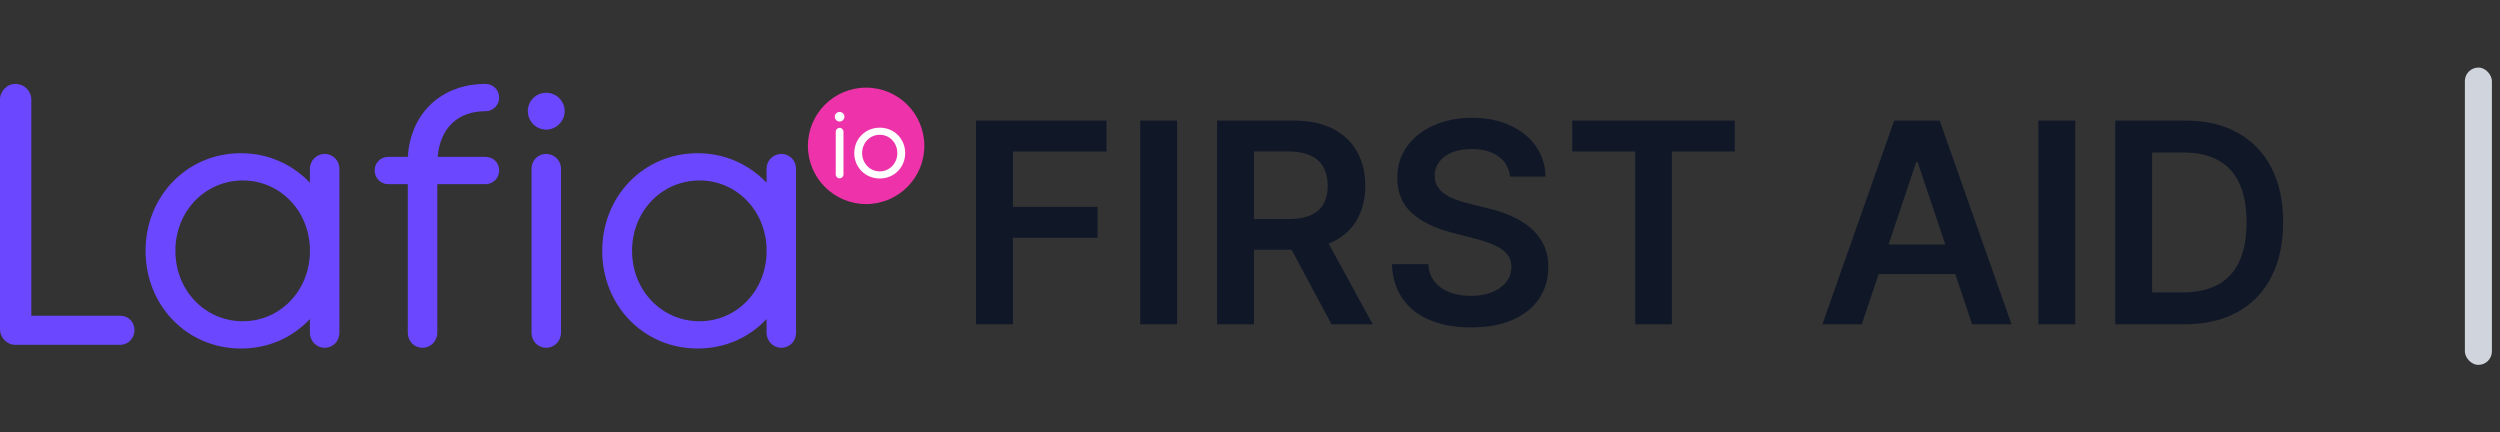 <svg width="185" height="32" viewBox="0 0 185 32" fill="none" xmlns="http://www.w3.org/2000/svg">
<rect x="0" y="0" width="185" height="32" fill="#333333" stroke="none"/>
<circle cx="64.093" cy="10.793" r="4.308" fill="#EE33AA"/>
<path d="M0 24.344C0 24.999 0.518 25.517 1.145 25.517H8.89C9.49 25.517 9.953 25.026 9.953 24.426C9.953 23.826 9.49 23.363 8.89 23.363H2.318V7.383C2.318 6.729 1.8 6.21 1.145 6.21C0.518 6.21 0 6.729 0 7.383V24.344Z" fill="#6B48FF"/>
<path d="M22.933 24.617C22.933 25.244 23.423 25.735 24.023 25.735C24.65 25.735 25.114 25.244 25.114 24.617V12.482C25.114 11.882 24.65 11.392 24.023 11.392C23.423 11.392 22.933 11.882 22.933 12.482V13.519C21.651 12.182 19.878 11.337 17.833 11.337C13.825 11.337 10.771 14.527 10.771 18.563C10.771 22.599 13.825 25.79 17.833 25.79C19.878 25.79 21.651 24.972 22.933 23.608V24.617ZM17.97 23.772C15.188 23.772 12.979 21.508 12.979 18.563C12.979 15.618 15.188 13.355 17.97 13.355C20.669 13.355 22.823 15.509 22.933 18.345V18.782C22.823 21.617 20.669 23.772 17.97 23.772Z" fill="#6B48FF"/>
<path d="M28.732 11.61C28.159 11.61 27.723 12.046 27.723 12.619C27.723 13.164 28.159 13.628 28.732 13.628H30.177V24.617C30.177 25.244 30.641 25.735 31.268 25.735C31.868 25.735 32.359 25.244 32.359 24.617V13.628H35.931C36.504 13.628 36.94 13.164 36.94 12.619C36.94 12.046 36.504 11.61 35.931 11.61H32.386C32.577 9.428 33.913 8.228 35.931 8.228C36.476 8.228 36.94 7.792 36.94 7.219C36.94 6.674 36.504 6.21 35.931 6.21C32.74 6.21 30.395 8.283 30.177 11.61H28.732Z" fill="#6B48FF"/>
<path d="M39.333 24.617C39.333 25.244 39.796 25.735 40.423 25.735C41.023 25.735 41.514 25.244 41.514 24.617V12.482C41.514 11.882 41.023 11.392 40.423 11.392C39.796 11.392 39.333 11.882 39.333 12.482V24.617ZM40.423 9.592C41.16 9.592 41.787 8.965 41.787 8.228C41.787 7.465 41.16 6.865 40.423 6.865C39.66 6.865 39.06 7.465 39.06 8.228C39.06 8.965 39.66 9.592 40.423 9.592Z" fill="#6B48FF"/>
<path d="M56.726 24.617C56.726 25.244 57.217 25.735 57.817 25.735C58.444 25.735 58.907 25.244 58.907 24.617V12.482C58.907 11.882 58.444 11.392 57.817 11.392C57.217 11.392 56.726 11.882 56.726 12.482V13.519C55.444 12.182 53.672 11.337 51.627 11.337C47.618 11.337 44.564 14.527 44.564 18.563C44.564 22.599 47.618 25.79 51.627 25.79C53.672 25.79 55.444 24.972 56.726 23.608V24.617ZM51.763 23.772C48.981 23.772 46.773 21.508 46.773 18.563C46.773 15.618 48.981 13.355 51.763 13.355C54.463 13.355 56.617 15.509 56.726 18.345V18.782C56.617 21.617 54.463 23.772 51.763 23.772Z" fill="#6B48FF"/>
<path d="M61.845 12.903C61.845 13.066 61.967 13.194 62.131 13.194C62.288 13.194 62.417 13.066 62.417 12.903V9.746C62.417 9.59 62.288 9.462 62.131 9.462C61.967 9.462 61.845 9.59 61.845 9.746V12.903ZM62.131 8.994C62.324 8.994 62.488 8.83 62.488 8.639C62.488 8.44 62.324 8.284 62.131 8.284C61.931 8.284 61.774 8.44 61.774 8.639C61.774 8.83 61.931 8.994 62.131 8.994Z" fill="white"/>
<path d="M65.102 13.208C66.174 13.208 66.982 12.378 66.982 11.328C66.982 10.278 66.174 9.448 65.102 9.448C64.031 9.448 63.216 10.278 63.216 11.328C63.216 12.378 64.031 13.208 65.102 13.208ZM65.102 12.683C64.367 12.683 63.795 12.073 63.795 11.328C63.795 10.576 64.367 9.973 65.102 9.973C65.838 9.973 66.403 10.576 66.403 11.328C66.403 12.073 65.838 12.683 65.102 12.683Z" fill="white"/>
<path d="M72.227 24V8.923H81.886V11.213H74.958V15.306H81.223V17.595H74.958V24H72.227ZM87.105 8.923V24H84.374V8.923H87.105ZM90.063 24V8.923H95.717C96.875 8.923 97.847 9.124 98.632 9.527C99.422 9.929 100.019 10.493 100.421 11.22C100.828 11.941 101.032 12.783 101.032 13.745C101.032 14.712 100.826 15.551 100.414 16.263C100.006 16.97 99.405 17.517 98.61 17.904C97.815 18.287 96.838 18.479 95.68 18.479H91.653V16.211H95.312C95.989 16.211 96.544 16.118 96.976 15.931C97.408 15.74 97.727 15.463 97.933 15.1C98.144 14.732 98.249 14.28 98.249 13.745C98.249 13.21 98.144 12.754 97.933 12.376C97.722 11.993 97.4 11.703 96.968 11.507C96.537 11.306 95.98 11.205 95.297 11.205H92.794V24H90.063ZM97.852 17.168L101.584 24H98.537L94.87 17.168H97.852ZM111.74 13.068C111.671 12.425 111.382 11.924 110.871 11.566C110.366 11.208 109.708 11.028 108.898 11.028C108.329 11.028 107.841 11.114 107.433 11.286C107.026 11.458 106.714 11.691 106.498 11.986C106.282 12.28 106.172 12.616 106.167 12.994C106.167 13.308 106.238 13.581 106.381 13.811C106.528 14.042 106.727 14.238 106.977 14.4C107.227 14.557 107.504 14.69 107.809 14.798C108.113 14.906 108.42 14.996 108.729 15.07L110.142 15.424C110.712 15.556 111.259 15.735 111.784 15.961C112.314 16.187 112.788 16.471 113.205 16.815C113.627 17.158 113.961 17.573 114.206 18.059C114.452 18.545 114.574 19.114 114.574 19.767C114.574 20.65 114.348 21.428 113.897 22.101C113.445 22.768 112.793 23.291 111.939 23.669C111.09 24.042 110.061 24.228 108.854 24.228C107.681 24.228 106.663 24.047 105.799 23.683C104.94 23.32 104.268 22.79 103.782 22.093C103.301 21.396 103.041 20.547 103.001 19.546H105.689C105.728 20.071 105.89 20.508 106.174 20.857C106.459 21.205 106.83 21.465 107.286 21.637C107.747 21.809 108.263 21.895 108.832 21.895C109.426 21.895 109.946 21.806 110.393 21.63C110.844 21.448 111.198 21.198 111.453 20.879C111.708 20.555 111.838 20.177 111.843 19.745C111.838 19.352 111.723 19.028 111.497 18.773C111.271 18.513 110.955 18.297 110.547 18.125C110.145 17.949 109.674 17.791 109.134 17.654L107.419 17.212C106.177 16.893 105.195 16.41 104.474 15.762C103.757 15.109 103.399 14.243 103.399 13.163C103.399 12.275 103.639 11.497 104.12 10.83C104.606 10.162 105.266 9.644 106.101 9.276C106.935 8.903 107.88 8.717 108.935 8.717C110.005 8.717 110.942 8.903 111.747 9.276C112.557 9.644 113.193 10.157 113.654 10.815C114.115 11.468 114.353 12.219 114.368 13.068H111.74ZM116.347 11.213V8.923H128.376V11.213H123.716V24H121.007V11.213H116.347ZM137.773 24H134.858L140.166 8.923H143.537L148.853 24H145.937L141.911 12.015H141.793L137.773 24ZM137.869 18.088H145.82V20.282H137.869V18.088ZM153.57 8.923V24H150.839V8.923H153.57ZM161.637 24H156.527V8.923H161.74C163.237 8.923 164.522 9.225 165.597 9.828C166.677 10.427 167.506 11.289 168.085 12.412C168.665 13.536 168.954 14.881 168.954 16.447C168.954 18.017 168.662 19.367 168.078 20.496C167.499 21.625 166.662 22.491 165.568 23.095C164.478 23.698 163.168 24 161.637 24ZM159.259 21.637H161.504C162.554 21.637 163.43 21.445 164.132 21.063C164.834 20.675 165.362 20.098 165.715 19.333C166.068 18.562 166.245 17.6 166.245 16.447C166.245 15.293 166.068 14.336 165.715 13.576C165.362 12.81 164.839 12.238 164.147 11.86C163.46 11.477 162.606 11.286 161.585 11.286H159.259V21.637Z" fill="#101828"/>
<rect x="182.401" y="5" width="2" height="22" rx="1" fill="#D0D5DD"/>
</svg>
